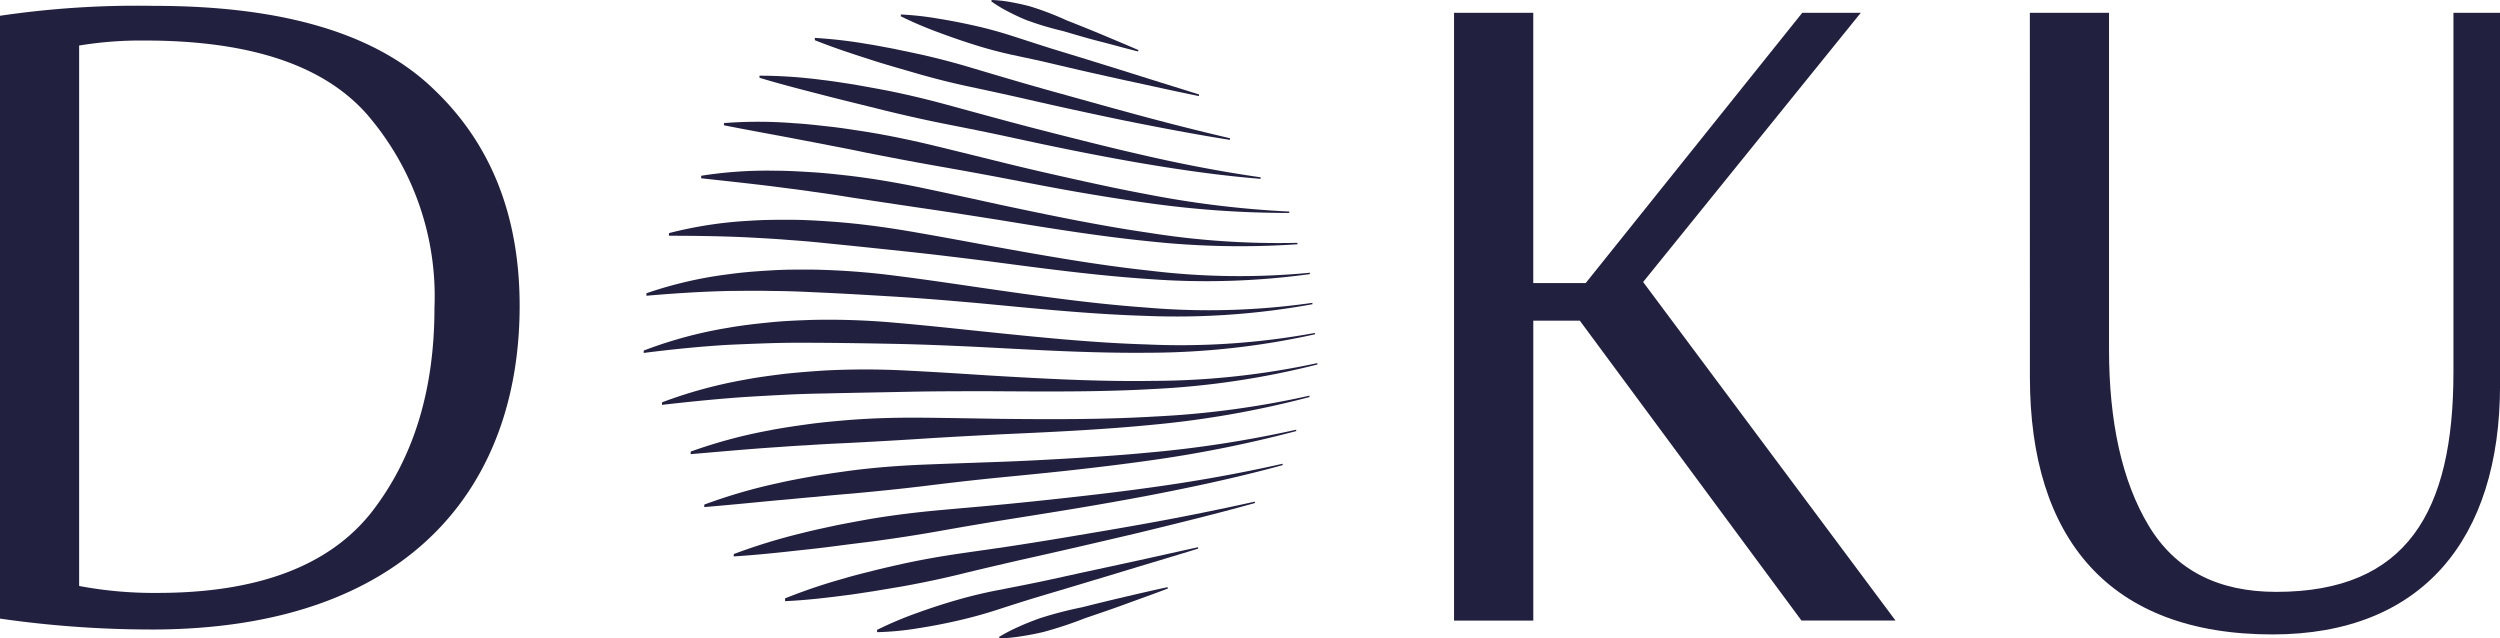 <svg xmlns="http://www.w3.org/2000/svg" width="160.571" height="41" viewBox="0 0 160.571 41">
  <g id="Group_5" data-name="Group 5" transform="translate(-65.979 -173.784)">
    <path id="Path_17" data-name="Path 17" d="M89.63,182.508c-2.8-3.241-7.565-4.83-14.368-4.83a24.45,24.45,0,0,0-4.2.321v34.712a25.85,25.85,0,0,0,5.022.446q9.634,0,13.732-5.149c2.734-3.5,4.068-7.883,4.068-13.167a17.869,17.869,0,0,0-4.259-12.334m-13.921,33a68.518,68.518,0,0,1-9.727-.7V176.088a60.023,60.023,0,0,1,9.917-.636q12.4,0,17.929,5.341,5.531,5.245,5.532,13.924c0,11.571-7.057,20.791-23.651,20.791" transform="translate(0 -1.291)" fill="#22203f"/>
    <path id="Path_18" data-name="Path 18" d="M486.977,197.191H483.99v19.268H478.9v-39.04h5.088v17.357h3.369l13.908-17.357h3.759l-13.98,17.291,16.211,21.744h-6.04Z" transform="translate(-319.53 -2.813)" fill="#22203f"/>
    <path id="Path_19" data-name="Path 19" d="M642.4,177.419h5.085v21.616c0,4.64.826,8.457,2.542,11.317s4.452,4.26,8.2,4.26c8.393,0,11.38-5.151,11.38-14.115V177.419H672.6v23.906c0,9.917-5.02,16.021-14.621,16.021-10.491,0-15.576-6.167-15.576-16.53Z" transform="translate(-446.047 -2.813)" fill="#22203f"/>
    <g id="Group_4" data-name="Group 4" transform="translate(107.332 173.784)">
      <path id="Path_20" data-name="Path 20" d="M321.851,177.9a19.841,19.841,0,0,1,2.395.268c.8.128,1.593.285,2.39.465s1.59.4,2.388.657,1.592.517,2.39.77l2.388.731,2.395.744c1.594.508,3.191,1,4.789,1.5v.107c-1.591-.321-3.185-.683-4.777-1.023-.8-.179-1.6-.354-2.395-.535s-1.6-.369-2.394-.557-1.6-.355-2.394-.526-1.6-.384-2.4-.635-1.6-.526-2.4-.826a25.5,25.5,0,0,1-2.389-1.021v-.126" transform="translate(-305.33 -176.97)" fill="#22203f"/>
      <path id="Path_21" data-name="Path 21" d="M297.41,184.546a30.78,30.78,0,0,1,3.34.389c.557.085,1.112.2,1.668.3l1.662.349q1.664.368,3.328.866c1.11.331,2.216.66,3.325.982s2.22.629,3.329.937,2.22.621,3.332.921q3.332.92,6.669,1.7v.107c-2.218-.351-4.437-.776-6.658-1.219q-1.667-.344-3.333-.707t-3.337-.749q-1.669-.376-3.336-.729t-3.339-.831c-.555-.163-1.112-.321-1.668-.484s-1.111-.333-1.667-.517c-1.11-.353-2.219-.726-3.325-1.167v-.136" transform="translate(-286.417 -182.112)" fill="#22203f"/>
      <path id="Path_22" data-name="Path 22" d="M281.684,195.275a30.988,30.988,0,0,1,4.035.275c.669.076,1.34.188,2.009.289q1.005.178,2.01.365c1.34.263,2.676.583,4.016.948s2.676.733,4.017,1.092,2.676.7,4.016,1.037,2.676.671,4.022.979c2.681.631,5.364,1.158,8.052,1.541v.1c-2.676-.214-5.358-.608-8.04-1.07q-2.011-.353-4.025-.758t-4.026-.848c-1.341-.289-2.686-.56-4.029-.824s-2.688-.568-4.029-.894c-.672-.17-1.342-.334-2.014-.5s-1.341-.33-2.011-.507c-1.341-.344-2.676-.687-4.012-1.09v-.143" transform="translate(-274.246 -190.414)" fill="#22203f"/>
      <path id="Path_23" data-name="Path 23" d="M271.574,208.442a29.006,29.006,0,0,1,4.549.013c.757.044,1.51.136,2.269.219s1.509.207,2.267.321c1.508.243,3.02.562,4.529.928s3.019.742,4.531,1.114,3.021.715,4.535,1.05,3.021.658,4.536.938a63.479,63.479,0,0,0,9.083,1.1.415.415,0,0,0,.006.09,64.49,64.49,0,0,1-9.07-.636c-1.514-.207-3.028-.45-4.541-.712s-3.028-.558-4.543-.849-3.03-.564-4.545-.831-3.032-.558-4.545-.856q-1.136-.24-2.273-.452c-.756-.156-1.512-.288-2.268-.438-1.513-.287-3.021-.557-4.528-.856a1.2,1.2,0,0,1,.006-.151" transform="translate(-266.421 -200.538)" fill="#22203f"/>
      <path id="Path_24" data-name="Path 24" d="M265.109,222.576a27.141,27.141,0,0,1,4.8-.321c.8,0,1.6.051,2.392.1s1.6.143,2.393.231c1.593.194,3.185.472,4.776.807s3.186.686,4.777,1.034c3.189.679,6.379,1.341,9.568,1.807a52.9,52.9,0,0,0,9.579.652c0,.031.006.061.007.091a54.142,54.142,0,0,1-9.568-.194c-3.191-.321-6.385-.841-9.581-1.364-1.6-.252-3.2-.505-4.794-.738s-3.2-.475-4.795-.72c-.8-.131-1.6-.252-2.395-.358-.8-.122-1.6-.214-2.394-.321-1.594-.2-3.187-.368-4.775-.543a1.31,1.31,0,0,1,.006-.16" transform="translate(-261.418 -211.289)" fill="#22203f"/>
      <path id="Path_25" data-name="Path 25" d="M255.936,237.05a26.262,26.262,0,0,1,5.16-.792c.856-.061,1.713-.064,2.574-.064s1.713.048,2.569.107c1.713.118,3.426.34,5.138.632s3.426.611,5.138.927c3.426.62,6.851,1.233,10.283,1.6a47.41,47.41,0,0,0,10.3.136.386.386,0,0,0,.006.087,49.02,49.02,0,0,1-10.287.321c-3.432-.224-6.865-.687-10.3-1.14-1.72-.214-3.436-.428-5.155-.611s-3.436-.365-5.154-.535c-.856-.091-1.713-.169-2.576-.227-.856-.074-1.713-.113-2.569-.164-1.713-.081-3.426-.107-5.131-.107a1.372,1.372,0,0,1,.006-.162" transform="translate(-254.32 -222.078)" fill="#22203f"/>
      <path id="Path_26" data-name="Path 26" d="M249.513,251.864a26.153,26.153,0,0,1,5.363-1.233c.893-.124,1.783-.185,2.676-.239s1.781-.052,2.676-.047a48.141,48.141,0,0,1,5.338.4c1.779.225,3.559.488,5.338.749,3.559.513,7.123,1.033,10.685,1.285a46.8,46.8,0,0,0,10.7-.3.5.5,0,0,0,.005.089,48.537,48.537,0,0,1-10.69.749c-3.566-.107-7.134-.475-10.7-.812-1.786-.159-3.571-.31-5.352-.419s-3.572-.214-5.352-.291c-.893-.046-1.784-.075-2.676-.079-.891-.022-1.782-.006-2.676,0-1.78.039-3.56.153-5.333.308a1.461,1.461,0,0,1,.006-.166" transform="translate(-249.349 -233.028)" fill="#22203f"/>
      <path id="Path_27" data-name="Path 27" d="M248.809,266.546a27.644,27.644,0,0,1,5.4-1.457c.9-.161,1.8-.26,2.7-.351s1.8-.126,2.692-.157a47.635,47.635,0,0,1,5.379.185c1.791.154,3.585.347,5.378.535,3.587.369,7.172.749,10.767.856a47.552,47.552,0,0,0,10.777-.739.768.768,0,0,0,.01.087,49.733,49.733,0,0,1-10.768,1.185c-3.594.034-7.189-.182-10.785-.369-1.8-.085-3.6-.164-5.4-.2s-3.6-.065-5.4-.072c-.9-.007-1.8,0-2.7.029s-1.794.065-2.691.107c-1.793.107-3.586.292-5.372.517a1.483,1.483,0,0,1,.006-.166" transform="translate(-248.805 -244.034)" fill="#22203f"/>
      <path id="Path_28" data-name="Path 28" d="M253.95,279.4a29.656,29.656,0,0,1,5.275-1.445c.879-.168,1.756-.28,2.632-.39q1.313-.135,2.629-.214a50.815,50.815,0,0,1,5.253.013c1.75.087,3.5.2,5.254.313,3.5.207,7.01.4,10.517.345a50.462,50.462,0,0,0,10.529-1.142.418.418,0,0,0,.006.089,53.137,53.137,0,0,1-10.516,1.575c-3.509.2-7.02.163-10.533.142-1.758,0-3.514,0-5.271.037s-3.517.064-5.27.107c-.879.014-1.756.04-2.632.085s-1.757.093-2.631.148c-1.753.123-3.5.3-5.245.5a1.257,1.257,0,0,1,.008-.166" transform="translate(-252.782 -253.559)" fill="#22203f"/>
      <path id="Path_29" data-name="Path 29" d="M262.125,289.736a31.91,31.91,0,0,1,4.981-1.347c.827-.166,1.655-.284,2.485-.4s1.653-.192,2.481-.264c1.654-.137,3.307-.179,4.959-.164s3.3.048,4.96.073c3.309.035,6.617.048,9.927-.148a58.055,58.055,0,0,0,9.941-1.34.366.366,0,0,0,.007.089A62,62,0,0,1,291.939,288c-3.318.331-6.628.481-9.945.631-1.659.086-3.318.171-4.978.279s-3.318.2-4.974.285q-1.244.052-2.485.137c-.829.04-1.656.107-2.485.161-1.654.119-3.307.269-4.954.409,0-.055,0-.107.005-.164" transform="translate(-259.11 -260.733)" fill="#22203f"/>
      <path id="Path_30" data-name="Path 30" d="M265.978,300.631a34.784,34.784,0,0,1,4.765-1.384c.791-.182,1.584-.321,2.376-.464q1.186-.188,2.374-.348c1.582-.2,3.164-.314,4.744-.376s3.162-.115,4.744-.172,3.166-.142,4.748-.238,3.165-.2,4.752-.354a73.46,73.46,0,0,0,9.509-1.471.394.394,0,0,0,.006.087,79.653,79.653,0,0,1-9.5,1.9c-1.585.224-3.169.415-4.756.593s-3.17.331-4.756.486-3.173.34-4.759.535-3.174.353-4.761.5c-.791.064-1.585.136-2.376.214-.791.062-1.584.152-2.376.214-1.584.15-3.164.309-4.74.439a1.408,1.408,0,0,1,.006-.164" transform="translate(-262.091 -268.224)" fill="#22203f"/>
      <path id="Path_31" data-name="Path 31" d="M274.38,311.3a37.9,37.9,0,0,1,4.416-1.352c.735-.189,1.47-.338,2.205-.5q1.1-.214,2.2-.409c1.467-.244,2.933-.421,4.4-.555s2.933-.256,4.4-.4,2.933-.3,4.4-.465,2.935-.34,4.4-.543c2.937-.395,5.877-.908,8.819-1.573a.488.488,0,0,0,.005.089c-2.933.805-5.871,1.427-8.806,1.99q-2.206.414-4.408.781c-1.47.246-2.942.477-4.411.712s-2.943.487-4.412.749-2.944.487-4.414.681c-.736.091-1.472.182-2.206.279s-1.47.184-2.2.259c-1.468.164-2.936.321-4.4.413V311.3" transform="translate(-268.593 -275.718)" fill="#22203f"/>
      <path id="Path_32" data-name="Path 32" d="M288.92,322.422a36.127,36.127,0,0,1,3.783-1.278c.626-.188,1.255-.341,1.885-.5s1.256-.3,1.882-.44c1.258-.274,2.511-.492,3.768-.674s2.51-.355,3.767-.551,2.511-.4,3.768-.614,2.513-.421,3.771-.649c2.513-.442,5.031-.949,7.547-1.506,0,.032.005.06.007.09-2.511.7-5.025,1.315-7.539,1.927q-1.885.444-3.772.88t-3.776.856c-1.259.29-2.516.581-3.778.891s-2.518.571-3.779.8l-1.886.315c-.629.092-1.257.2-1.885.272-1.257.164-2.512.306-3.765.361v-.16" transform="translate(-279.847 -283.991)" fill="#22203f"/>
      <path id="Path_33" data-name="Path 33" d="M315.049,334.491a23.624,23.624,0,0,1,2.581-1.09q1.285-.466,2.577-.836c.856-.247,1.713-.45,2.569-.617s1.713-.333,2.576-.511,1.713-.37,2.574-.559,1.713-.369,2.578-.558c1.72-.368,3.439-.759,5.161-1.137v.092c-1.713.53-3.433,1.035-5.15,1.561-.856.259-1.713.515-2.578.776s-1.719.513-2.579.771-1.721.535-2.583.815-1.72.513-2.58.709-1.721.361-2.581.492a18.329,18.329,0,0,1-2.569.241c0-.05,0-.1,0-.151" transform="translate(-300.066 -294.037)" fill="#22203f"/>
      <path id="Path_34" data-name="Path 34" d="M347.5,173.784a8.24,8.24,0,0,1,1.267.143c.413.074.822.165,1.223.275a19.031,19.031,0,0,1,2.327.891q1.16.454,2.31.932c.768.327,1.538.642,2.3.977l-.031.086c-.809-.2-1.606-.428-2.415-.633s-1.606-.444-2.4-.677a19.609,19.609,0,0,1-2.385-.717c-.384-.158-.762-.336-1.134-.53a8.363,8.363,0,0,1-1.09-.663Z" transform="translate(-325.158 -173.784)" fill="#22203f"/>
      <path id="Path_35" data-name="Path 35" d="M349.675,343.719a10.675,10.675,0,0,1,1.275-.662c.428-.2.872-.365,1.313-.53a24.806,24.806,0,0,1,2.731-.712q1.367-.345,2.744-.669c.918-.214,1.835-.428,2.758-.626l.026.086c-.881.337-1.77.65-2.655.976s-1.776.627-2.665.93a25.332,25.332,0,0,1-2.676.886c-.459.107-.921.2-1.392.271a10.26,10.26,0,0,1-1.43.138Z" transform="translate(-326.862 -302.807)" fill="#22203f"/>
    </g>
  </g>
</svg>
